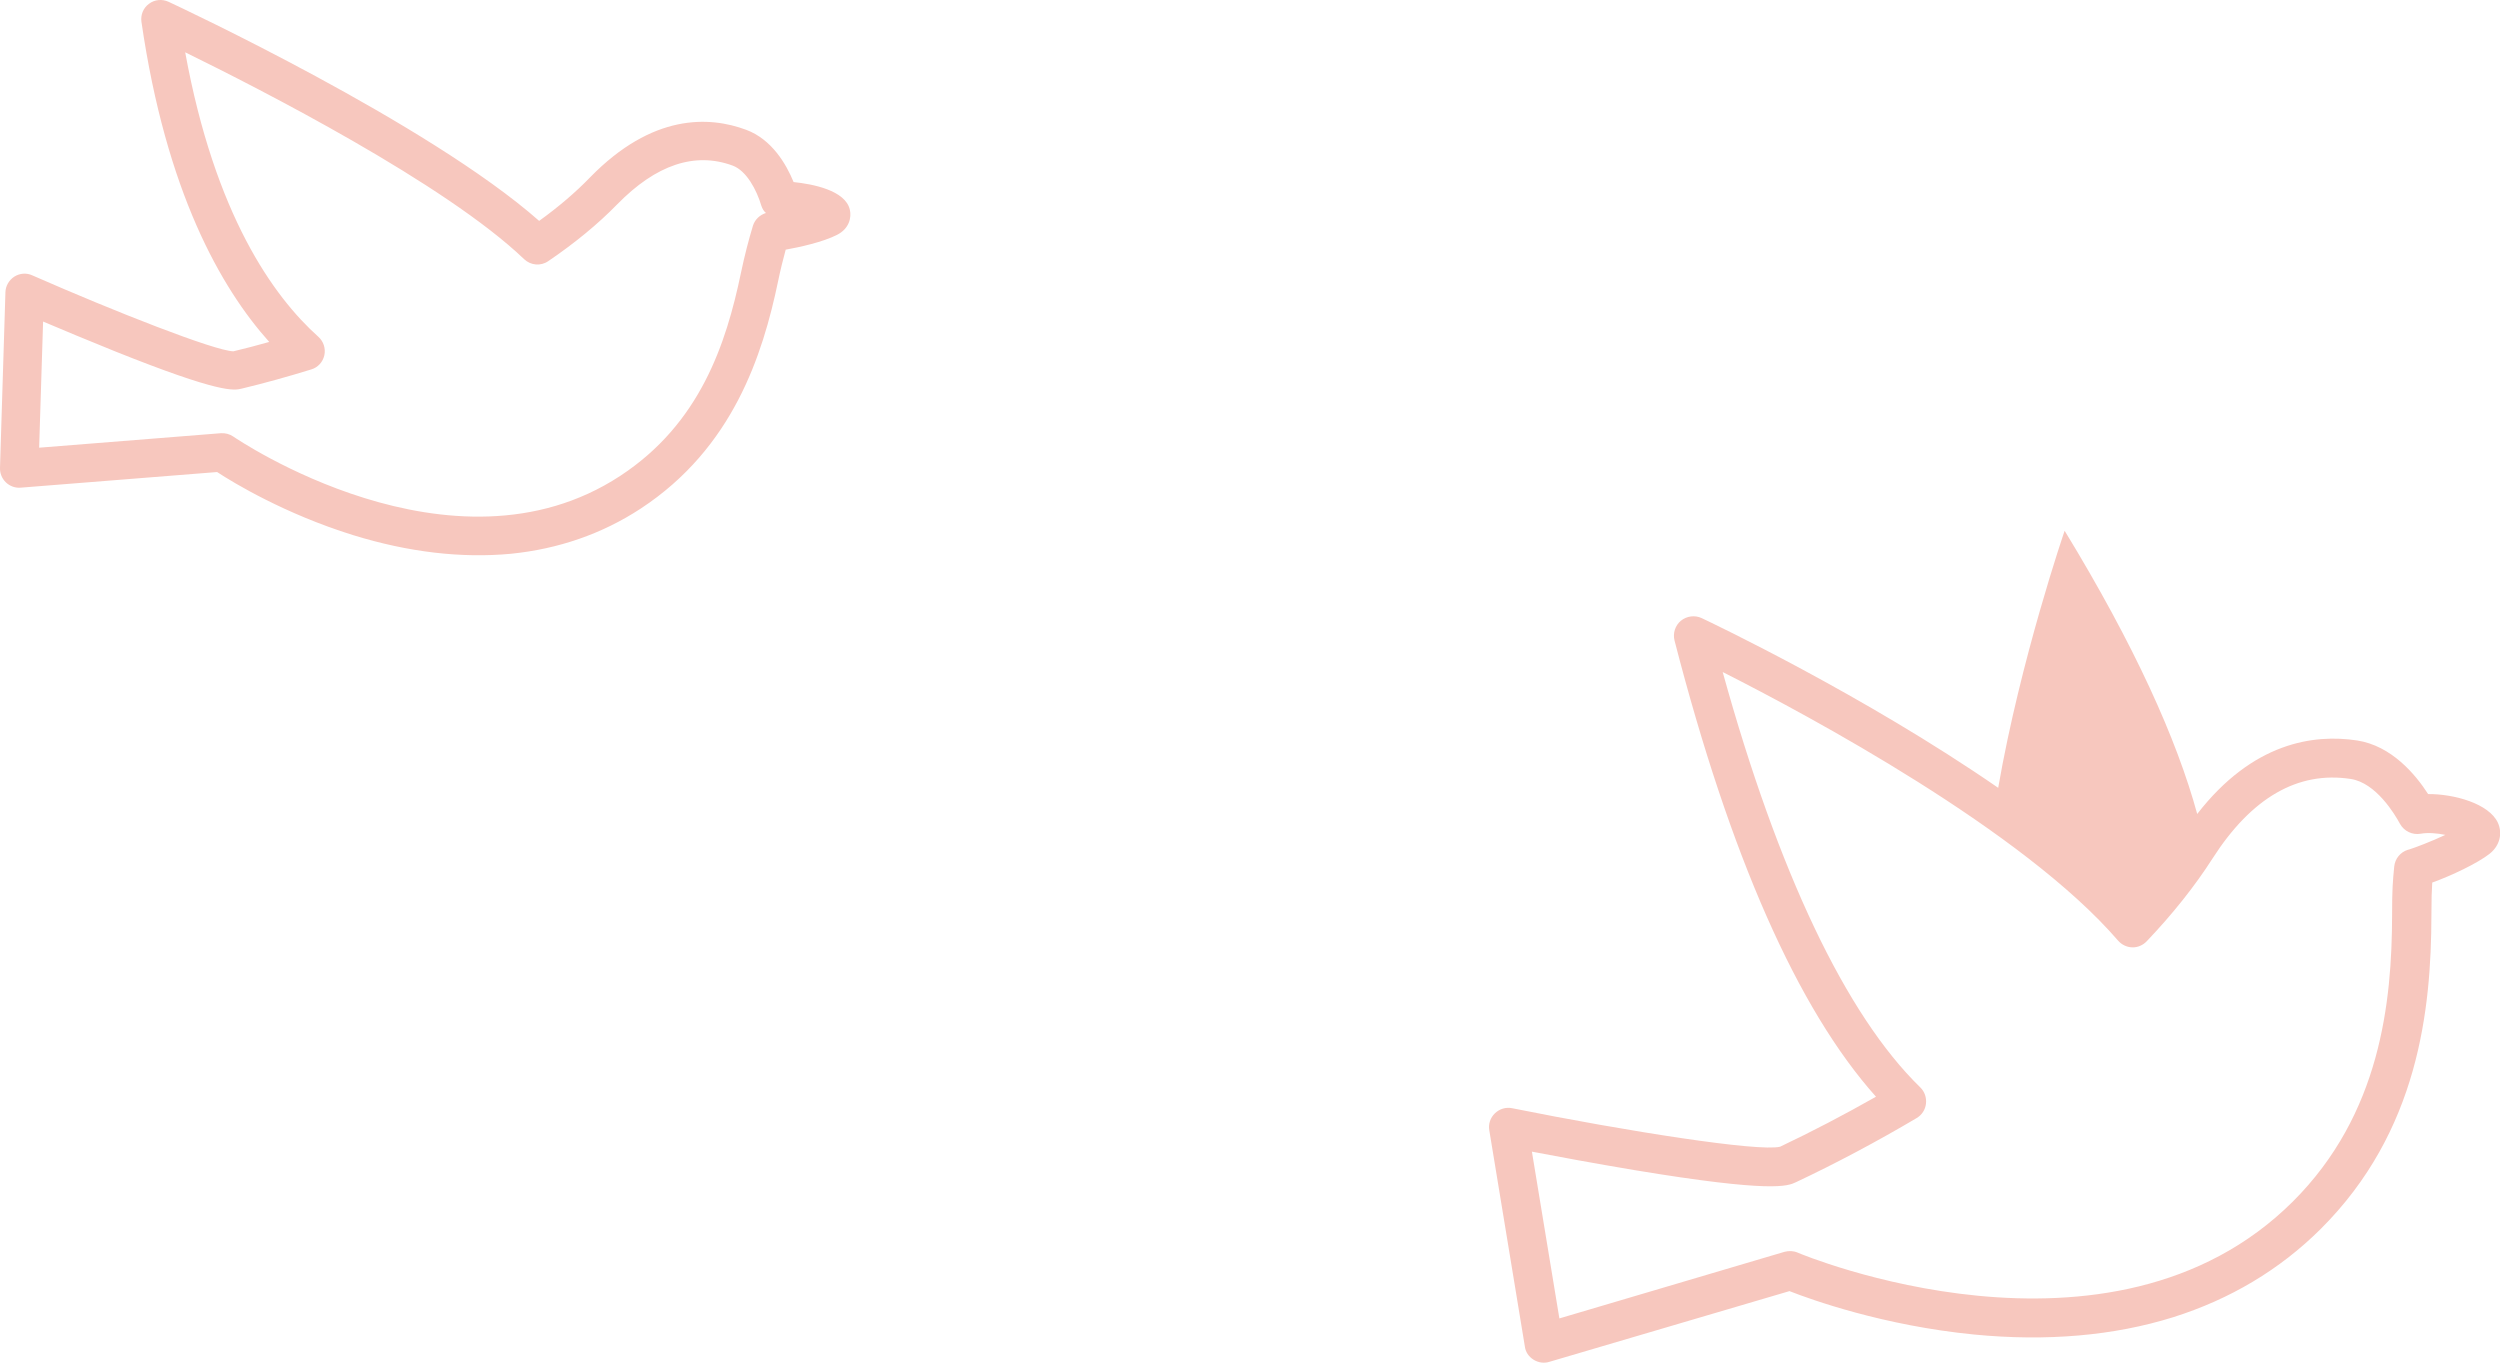 <?xml version="1.0" encoding="utf-8"?>
<!-- Generator: Adobe Illustrator 19.2.1, SVG Export Plug-In . SVG Version: 6.00 Build 0)  -->
<svg version="1.1" id="レイヤー_1" xmlns="http://www.w3.org/2000/svg" xmlns:xlink="http://www.w3.org/1999/xlink" x="0px"
	 y="0px" width="152px" height="82.85px" viewBox="0 0 152 82.85" style="enable-background:new 0 0 152 82.85;"
	 xml:space="preserve">
<style type="text/css">
	.st0{fill:#F7C7BE;}
</style>
<path class="st0" d="M93.24,82.67c0.29,0.18,0.64,0.23,0.96,0.13l14.6-4.3c1.32,0.52,5.72,2.1,11.23,2.64
	c4.43,0.43,8.5,0.07,12.09-1.05c3.46-1.09,6.49-2.89,8.98-5.37c5.94-5.92,6.72-13.31,6.73-19.09c0-0.98,0.02-1.49,0.05-1.97
	c1.14-0.41,2.76-1.17,3.5-1.76c0.6-0.48,0.79-1.22,0.49-1.88c-0.54-1.16-2.65-1.75-4.24-1.74c-0.77-1.2-2.23-2.94-4.32-3.26
	c-2.63-0.4-6.34,0.11-9.72,4.47c-1.24-4.54-3.8-10.23-8.06-17.22c0,0-2.68,7.8-4.04,15.63c-8.16-5.64-17.48-10.06-18.03-10.32
	c-0.41-0.19-0.9-0.13-1.26,0.16c-0.35,0.29-0.5,0.76-0.39,1.2c3.38,13.1,7.49,22.42,12.25,27.74c-1.92,1.09-3.91,2.13-5.83,3.04
	c-1.29,0.32-9.27-0.93-16.29-2.34c-0.38-0.08-0.77,0.04-1.05,0.31c-0.28,0.27-0.41,0.66-0.34,1.04l2.16,13.13
	C92.75,82.2,92.95,82.49,93.24,82.67z M94.81,80.16l-1.67-10.14c1.5,0.29,3.84,0.72,6.22,1.12c8.43,1.4,9.34,0.97,9.83,0.74
	c2.42-1.14,4.96-2.49,7.34-3.9c0.32-0.19,0.53-0.51,0.57-0.88c0.04-0.36-0.08-0.73-0.35-0.99c-4.52-4.4-8.65-13.11-12.01-25.25
	c5.3,2.68,18.29,9.66,24.04,16.33c0.22,0.25,0.53,0.4,0.86,0.41c0.33,0.01,0.65-0.13,0.88-0.37c1.59-1.67,2.93-3.36,4-5.03
	c2.37-3.7,5.19-5.33,8.4-4.84c1.54,0.23,2.69,2.15,3,2.73c0.25,0.45,0.76,0.69,1.26,0.6c0.44-0.08,1-0.03,1.5,0.07
	c-0.89,0.42-1.89,0.79-2.18,0.88c-0.04,0.01-0.07,0.02-0.11,0.03c-0.44,0.14-0.77,0.53-0.82,1.01c-0.09,0.92-0.13,1.38-0.13,2.95
	c-0.01,5.32-0.71,12.11-6.03,17.42c-11.09,11.05-29.92,3.2-30.11,3.11c-0.25-0.11-0.53-0.12-0.8-0.05L94.81,80.16z"/>
<path class="st0" d="M21.45,32.53c-4.11-1.28-7.23-3.16-8.25-3.83L1.26,29.65c-0.33,0.03-0.66-0.09-0.9-0.32
	C0.12,29.1-0.01,28.78,0,28.45l0.33-10.68c0.01-0.39,0.22-0.74,0.54-0.95c0.33-0.21,0.74-0.24,1.09-0.08
	c5.03,2.21,11.09,4.59,12.23,4.62c0.71-0.17,1.44-0.36,2.18-0.57C13.42,17.5,10.1,11.64,8.6,1.33c-0.06-0.42,0.11-0.85,0.46-1.1
	c0.34-0.26,0.8-0.3,1.19-0.12c0.66,0.31,15.78,7.37,22.53,13.32c1.18-0.85,2.22-1.74,3.09-2.64c3.8-3.9,7.26-3.73,9.49-2.9
	c1.57,0.58,2.45,2.1,2.89,3.18c1.16,0.12,3.15,0.5,3.42,1.68c0.11,0.47-0.03,1.15-0.78,1.53c-0.86,0.44-2.28,0.75-3.12,0.9
	c-0.16,0.59-0.32,1.23-0.46,1.91c-0.94,4.51-2.75,10.15-8.35,13.83c-2.35,1.54-5.01,2.46-7.9,2.75
	C28.07,33.95,24.84,33.58,21.45,32.53z M46.29,12.51c-0.29-0.98-0.91-2.13-1.74-2.44c-2.3-0.85-4.66-0.06-7.02,2.35
	c-1.17,1.2-2.58,2.36-4.2,3.46c-0.45,0.31-1.06,0.26-1.46-0.12C27.08,11.17,15.85,5.43,11.26,3.18c1.8,9.86,5.35,14.84,8.1,17.3
	c0.31,0.28,0.45,0.71,0.36,1.12c-0.09,0.41-0.39,0.74-0.79,0.86c-1.43,0.44-2.86,0.84-4.24,1.17c-0.47,0.11-1.26,0.31-7.7-2.27
	c-1.64-0.66-3.24-1.33-4.37-1.81l-0.24,7.67l11.04-0.88c0.27-0.02,0.54,0.05,0.76,0.2c0.13,0.09,13.31,9.09,23.52,2.4
	c4.86-3.18,6.45-8.03,7.35-12.35c0.22-1.05,0.47-2.01,0.73-2.87c0.12-0.38,0.43-0.66,0.79-0.77C46.44,12.84,46.35,12.69,46.29,12.51
	z"/>
</svg>
